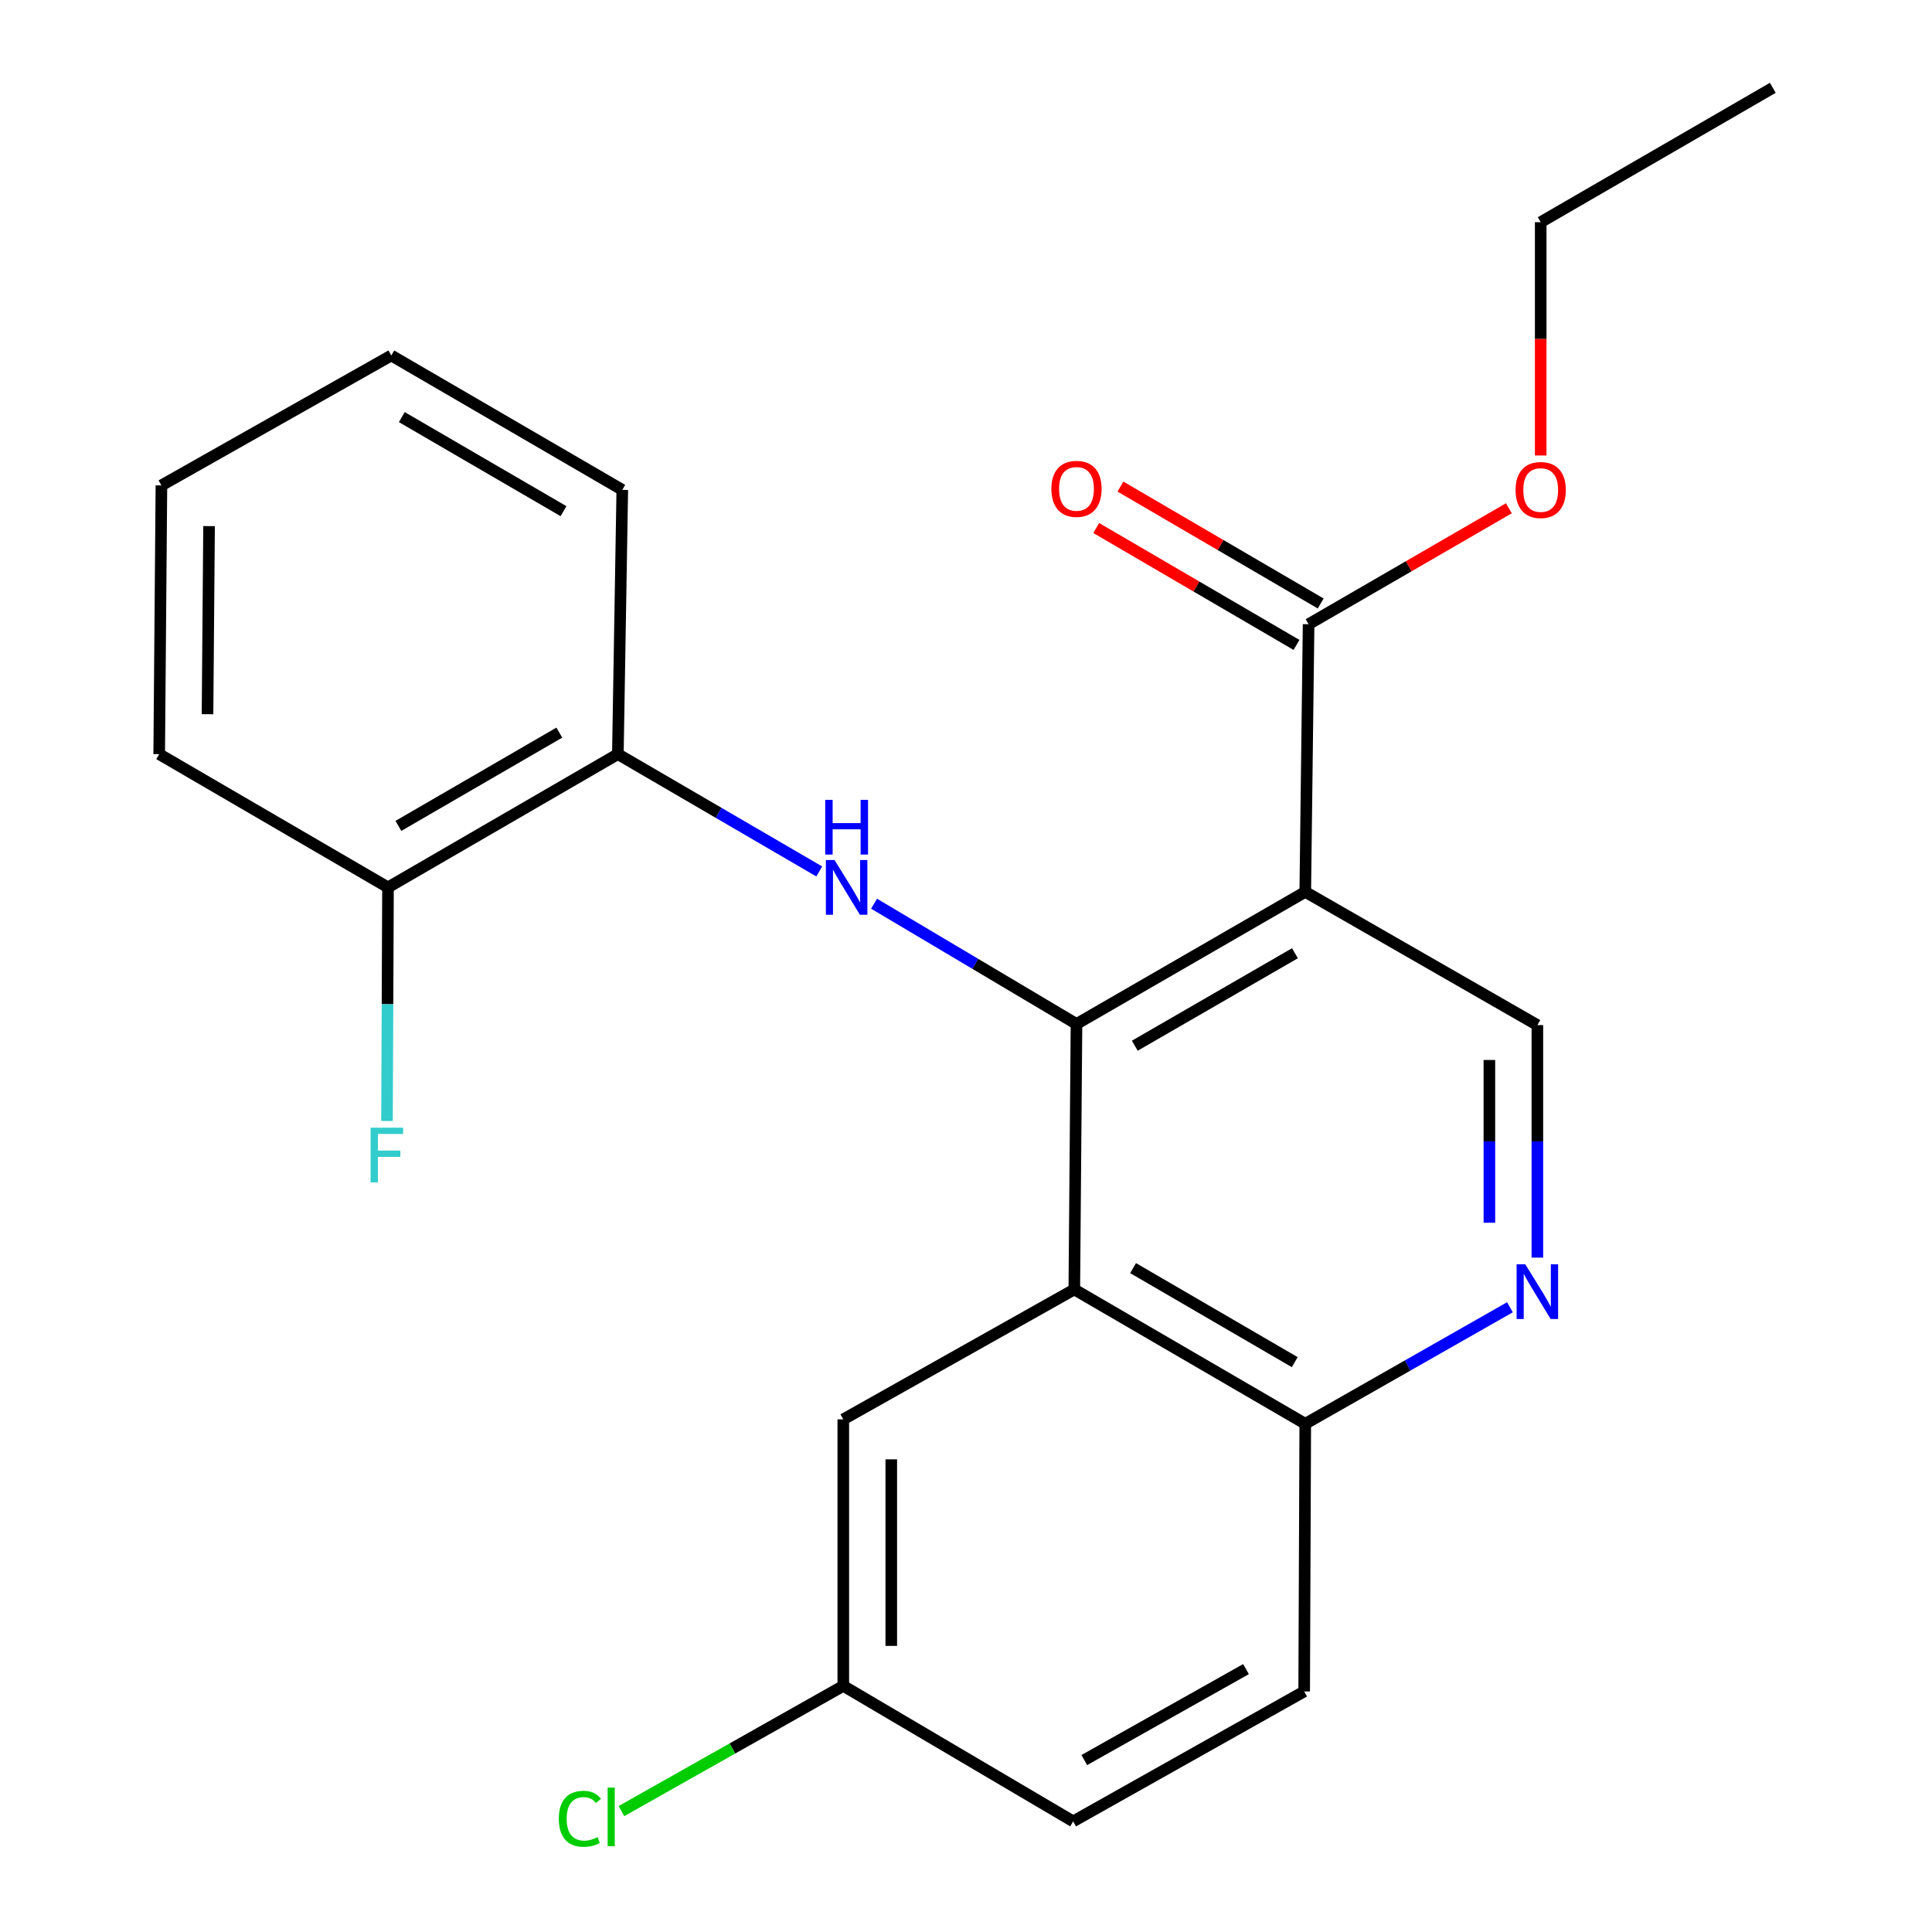 <?xml version='1.0' encoding='iso-8859-1'?>
<svg version='1.1' baseProfile='full'
              xmlns='http://www.w3.org/2000/svg'
                      xmlns:rdkit='http://www.rdkit.org/xml'
                      xmlns:xlink='http://www.w3.org/1999/xlink'
                  xml:space='preserve'
width='1000px' height='1000px' viewBox='0 0 1000 1000'>
<!-- END OF HEADER -->
<rect style='opacity:1.0;fill:#FFFFFF;stroke:none' width='1000' height='1000' x='0' y='0'> </rect>
<path class='bond-0' d='M 557.191,530.012 L 675.602,461.631' style='fill:none;fill-rule:evenodd;stroke:#000000;stroke-width:6px;stroke-linecap:butt;stroke-linejoin:miter;stroke-opacity:1' />
<path class='bond-0' d='M 587.373,541.262 L 670.26,493.395' style='fill:none;fill-rule:evenodd;stroke:#000000;stroke-width:6px;stroke-linecap:butt;stroke-linejoin:miter;stroke-opacity:1' />
<path class='bond-1' d='M 557.191,530.012 L 556.06,667.408' style='fill:none;fill-rule:evenodd;stroke:#000000;stroke-width:6px;stroke-linecap:butt;stroke-linejoin:miter;stroke-opacity:1' />
<path class='bond-2' d='M 557.191,530.012 L 504.803,498.881' style='fill:none;fill-rule:evenodd;stroke:#000000;stroke-width:6px;stroke-linecap:butt;stroke-linejoin:miter;stroke-opacity:1' />
<path class='bond-2' d='M 504.803,498.881 L 452.414,467.751' style='fill:none;fill-rule:evenodd;stroke:#0000FF;stroke-width:6px;stroke-linecap:butt;stroke-linejoin:miter;stroke-opacity:1' />
<path class='bond-3' d='M 675.602,461.631 L 677.327,323.09' style='fill:none;fill-rule:evenodd;stroke:#000000;stroke-width:6px;stroke-linecap:butt;stroke-linejoin:miter;stroke-opacity:1' />
<path class='bond-5' d='M 675.602,461.631 L 795.737,530.591' style='fill:none;fill-rule:evenodd;stroke:#000000;stroke-width:6px;stroke-linecap:butt;stroke-linejoin:miter;stroke-opacity:1' />
<path class='bond-7' d='M 556.06,667.408 L 675.602,736.948' style='fill:none;fill-rule:evenodd;stroke:#000000;stroke-width:6px;stroke-linecap:butt;stroke-linejoin:miter;stroke-opacity:1' />
<path class='bond-7' d='M 586.479,656.372 L 670.159,705.049' style='fill:none;fill-rule:evenodd;stroke:#000000;stroke-width:6px;stroke-linecap:butt;stroke-linejoin:miter;stroke-opacity:1' />
<path class='bond-8' d='M 556.06,667.408 L 436.49,734.658' style='fill:none;fill-rule:evenodd;stroke:#000000;stroke-width:6px;stroke-linecap:butt;stroke-linejoin:miter;stroke-opacity:1' />
<path class='bond-6' d='M 424.049,451.061 L 371.926,420.7' style='fill:none;fill-rule:evenodd;stroke:#0000FF;stroke-width:6px;stroke-linecap:butt;stroke-linejoin:miter;stroke-opacity:1' />
<path class='bond-6' d='M 371.926,420.7 L 319.804,390.339' style='fill:none;fill-rule:evenodd;stroke:#000000;stroke-width:6px;stroke-linecap:butt;stroke-linejoin:miter;stroke-opacity:1' />
<path class='bond-9' d='M 683.587,312.365 L 631.758,282.109' style='fill:none;fill-rule:evenodd;stroke:#000000;stroke-width:6px;stroke-linecap:butt;stroke-linejoin:miter;stroke-opacity:1' />
<path class='bond-9' d='M 631.758,282.109 L 579.929,251.852' style='fill:none;fill-rule:evenodd;stroke:#FF0000;stroke-width:6px;stroke-linecap:butt;stroke-linejoin:miter;stroke-opacity:1' />
<path class='bond-9' d='M 671.066,333.814 L 619.237,303.557' style='fill:none;fill-rule:evenodd;stroke:#000000;stroke-width:6px;stroke-linecap:butt;stroke-linejoin:miter;stroke-opacity:1' />
<path class='bond-9' d='M 619.237,303.557 L 567.408,273.3' style='fill:none;fill-rule:evenodd;stroke:#FF0000;stroke-width:6px;stroke-linecap:butt;stroke-linejoin:miter;stroke-opacity:1' />
<path class='bond-13' d='M 677.327,323.09 L 729.159,293.086' style='fill:none;fill-rule:evenodd;stroke:#000000;stroke-width:6px;stroke-linecap:butt;stroke-linejoin:miter;stroke-opacity:1' />
<path class='bond-13' d='M 729.159,293.086 L 780.992,263.083' style='fill:none;fill-rule:evenodd;stroke:#FF0000;stroke-width:6px;stroke-linecap:butt;stroke-linejoin:miter;stroke-opacity:1' />
<path class='bond-4' d='M 781.541,676.635 L 728.572,706.792' style='fill:none;fill-rule:evenodd;stroke:#0000FF;stroke-width:6px;stroke-linecap:butt;stroke-linejoin:miter;stroke-opacity:1' />
<path class='bond-4' d='M 728.572,706.792 L 675.602,736.948' style='fill:none;fill-rule:evenodd;stroke:#000000;stroke-width:6px;stroke-linecap:butt;stroke-linejoin:miter;stroke-opacity:1' />
<path class='bond-23' d='M 795.737,650.944 L 795.737,590.768' style='fill:none;fill-rule:evenodd;stroke:#0000FF;stroke-width:6px;stroke-linecap:butt;stroke-linejoin:miter;stroke-opacity:1' />
<path class='bond-23' d='M 795.737,590.768 L 795.737,530.591' style='fill:none;fill-rule:evenodd;stroke:#000000;stroke-width:6px;stroke-linecap:butt;stroke-linejoin:miter;stroke-opacity:1' />
<path class='bond-23' d='M 770.902,632.891 L 770.902,590.768' style='fill:none;fill-rule:evenodd;stroke:#0000FF;stroke-width:6px;stroke-linecap:butt;stroke-linejoin:miter;stroke-opacity:1' />
<path class='bond-23' d='M 770.902,590.768 L 770.902,548.644' style='fill:none;fill-rule:evenodd;stroke:#000000;stroke-width:6px;stroke-linecap:butt;stroke-linejoin:miter;stroke-opacity:1' />
<path class='bond-10' d='M 319.804,390.339 L 200.827,459.313' style='fill:none;fill-rule:evenodd;stroke:#000000;stroke-width:6px;stroke-linecap:butt;stroke-linejoin:miter;stroke-opacity:1' />
<path class='bond-10' d='M 289.501,379.199 L 206.217,427.481' style='fill:none;fill-rule:evenodd;stroke:#000000;stroke-width:6px;stroke-linecap:butt;stroke-linejoin:miter;stroke-opacity:1' />
<path class='bond-17' d='M 319.804,390.339 L 322.094,253.55' style='fill:none;fill-rule:evenodd;stroke:#000000;stroke-width:6px;stroke-linecap:butt;stroke-linejoin:miter;stroke-opacity:1' />
<path class='bond-11' d='M 675.602,736.948 L 675.036,875.49' style='fill:none;fill-rule:evenodd;stroke:#000000;stroke-width:6px;stroke-linecap:butt;stroke-linejoin:miter;stroke-opacity:1' />
<path class='bond-12' d='M 436.49,734.658 L 436.49,872.606' style='fill:none;fill-rule:evenodd;stroke:#000000;stroke-width:6px;stroke-linecap:butt;stroke-linejoin:miter;stroke-opacity:1' />
<path class='bond-12' d='M 461.325,755.35 L 461.325,851.914' style='fill:none;fill-rule:evenodd;stroke:#000000;stroke-width:6px;stroke-linecap:butt;stroke-linejoin:miter;stroke-opacity:1' />
<path class='bond-14' d='M 200.827,459.313 L 200.568,519.772' style='fill:none;fill-rule:evenodd;stroke:#000000;stroke-width:6px;stroke-linecap:butt;stroke-linejoin:miter;stroke-opacity:1' />
<path class='bond-14' d='M 200.568,519.772 L 200.309,580.231' style='fill:none;fill-rule:evenodd;stroke:#33CCCC;stroke-width:6px;stroke-linecap:butt;stroke-linejoin:miter;stroke-opacity:1' />
<path class='bond-18' d='M 200.827,459.313 L 82.402,390.339' style='fill:none;fill-rule:evenodd;stroke:#000000;stroke-width:6px;stroke-linecap:butt;stroke-linejoin:miter;stroke-opacity:1' />
<path class='bond-24' d='M 675.036,875.49 L 555.466,942.739' style='fill:none;fill-rule:evenodd;stroke:#000000;stroke-width:6px;stroke-linecap:butt;stroke-linejoin:miter;stroke-opacity:1' />
<path class='bond-24' d='M 644.926,863.93 L 561.227,911.005' style='fill:none;fill-rule:evenodd;stroke:#000000;stroke-width:6px;stroke-linecap:butt;stroke-linejoin:miter;stroke-opacity:1' />
<path class='bond-15' d='M 436.49,872.606 L 555.466,942.739' style='fill:none;fill-rule:evenodd;stroke:#000000;stroke-width:6px;stroke-linecap:butt;stroke-linejoin:miter;stroke-opacity:1' />
<path class='bond-16' d='M 436.49,872.606 L 379.066,905.021' style='fill:none;fill-rule:evenodd;stroke:#000000;stroke-width:6px;stroke-linecap:butt;stroke-linejoin:miter;stroke-opacity:1' />
<path class='bond-16' d='M 379.066,905.021 L 321.643,937.435' style='fill:none;fill-rule:evenodd;stroke:#00CC00;stroke-width:6px;stroke-linecap:butt;stroke-linejoin:miter;stroke-opacity:1' />
<path class='bond-19' d='M 797.462,235.766 L 797.462,175.387' style='fill:none;fill-rule:evenodd;stroke:#FF0000;stroke-width:6px;stroke-linecap:butt;stroke-linejoin:miter;stroke-opacity:1' />
<path class='bond-19' d='M 797.462,175.387 L 797.462,115.008' style='fill:none;fill-rule:evenodd;stroke:#000000;stroke-width:6px;stroke-linecap:butt;stroke-linejoin:miter;stroke-opacity:1' />
<path class='bond-21' d='M 322.094,253.55 L 202.538,183.996' style='fill:none;fill-rule:evenodd;stroke:#000000;stroke-width:6px;stroke-linecap:butt;stroke-linejoin:miter;stroke-opacity:1' />
<path class='bond-21' d='M 291.672,264.584 L 207.982,215.896' style='fill:none;fill-rule:evenodd;stroke:#000000;stroke-width:6px;stroke-linecap:butt;stroke-linejoin:miter;stroke-opacity:1' />
<path class='bond-25' d='M 82.402,390.339 L 83.547,251.246' style='fill:none;fill-rule:evenodd;stroke:#000000;stroke-width:6px;stroke-linecap:butt;stroke-linejoin:miter;stroke-opacity:1' />
<path class='bond-25' d='M 107.409,369.679 L 108.211,272.314' style='fill:none;fill-rule:evenodd;stroke:#000000;stroke-width:6px;stroke-linecap:butt;stroke-linejoin:miter;stroke-opacity:1' />
<path class='bond-20' d='M 797.462,115.008 L 917.598,45.455' style='fill:none;fill-rule:evenodd;stroke:#000000;stroke-width:6px;stroke-linecap:butt;stroke-linejoin:miter;stroke-opacity:1' />
<path class='bond-22' d='M 202.538,183.996 L 83.547,251.246' style='fill:none;fill-rule:evenodd;stroke:#000000;stroke-width:6px;stroke-linecap:butt;stroke-linejoin:miter;stroke-opacity:1' />
<path  class='atom-3' d='M 431.954 445.153
L 441.234 460.153
Q 442.154 461.633, 443.634 464.313
Q 445.114 466.993, 445.194 467.153
L 445.194 445.153
L 448.954 445.153
L 448.954 473.473
L 445.074 473.473
L 435.114 457.073
Q 433.954 455.153, 432.714 452.953
Q 431.514 450.753, 431.154 450.073
L 431.154 473.473
L 427.474 473.473
L 427.474 445.153
L 431.954 445.153
' fill='#0000FF'/>
<path  class='atom-3' d='M 427.134 414.001
L 430.974 414.001
L 430.974 426.041
L 445.454 426.041
L 445.454 414.001
L 449.294 414.001
L 449.294 442.321
L 445.454 442.321
L 445.454 429.241
L 430.974 429.241
L 430.974 442.321
L 427.134 442.321
L 427.134 414.001
' fill='#0000FF'/>
<path  class='atom-5' d='M 789.477 654.393
L 798.757 669.393
Q 799.677 670.873, 801.157 673.553
Q 802.637 676.233, 802.717 676.393
L 802.717 654.393
L 806.477 654.393
L 806.477 682.713
L 802.597 682.713
L 792.637 666.313
Q 791.477 664.393, 790.237 662.193
Q 789.037 659.993, 788.677 659.313
L 788.677 682.713
L 784.997 682.713
L 784.997 654.393
L 789.477 654.393
' fill='#0000FF'/>
<path  class='atom-10' d='M 544.191 253.036
Q 544.191 246.236, 547.551 242.436
Q 550.911 238.636, 557.191 238.636
Q 563.471 238.636, 566.831 242.436
Q 570.191 246.236, 570.191 253.036
Q 570.191 259.916, 566.791 263.836
Q 563.391 267.716, 557.191 267.716
Q 550.951 267.716, 547.551 263.836
Q 544.191 259.956, 544.191 253.036
M 557.191 264.516
Q 561.511 264.516, 563.831 261.636
Q 566.191 258.716, 566.191 253.036
Q 566.191 247.476, 563.831 244.676
Q 561.511 241.836, 557.191 241.836
Q 552.871 241.836, 550.511 244.636
Q 548.191 247.436, 548.191 253.036
Q 548.191 258.756, 550.511 261.636
Q 552.871 264.516, 557.191 264.516
' fill='#FF0000'/>
<path  class='atom-14' d='M 784.462 253.63
Q 784.462 246.83, 787.822 243.03
Q 791.182 239.23, 797.462 239.23
Q 803.742 239.23, 807.102 243.03
Q 810.462 246.83, 810.462 253.63
Q 810.462 260.51, 807.062 264.43
Q 803.662 268.31, 797.462 268.31
Q 791.222 268.31, 787.822 264.43
Q 784.462 260.55, 784.462 253.63
M 797.462 265.11
Q 801.782 265.11, 804.102 262.23
Q 806.462 259.31, 806.462 253.63
Q 806.462 248.07, 804.102 245.27
Q 801.782 242.43, 797.462 242.43
Q 793.142 242.43, 790.782 245.23
Q 788.462 248.03, 788.462 253.63
Q 788.462 259.35, 790.782 262.23
Q 793.142 265.11, 797.462 265.11
' fill='#FF0000'/>
<path  class='atom-15' d='M 191.814 583.695
L 208.654 583.695
L 208.654 586.935
L 195.614 586.935
L 195.614 595.535
L 207.214 595.535
L 207.214 598.815
L 195.614 598.815
L 195.614 612.015
L 191.814 612.015
L 191.814 583.695
' fill='#33CCCC'/>
<path  class='atom-17' d='M 289.234 941.401
Q 289.234 934.361, 292.514 930.681
Q 295.834 926.961, 302.114 926.961
Q 307.954 926.961, 311.074 931.081
L 308.434 933.241
Q 306.154 930.241, 302.114 930.241
Q 297.834 930.241, 295.554 933.121
Q 293.314 935.961, 293.314 941.401
Q 293.314 947.001, 295.634 949.881
Q 297.994 952.761, 302.554 952.761
Q 305.674 952.761, 309.314 950.881
L 310.434 953.881
Q 308.954 954.841, 306.714 955.401
Q 304.474 955.961, 301.994 955.961
Q 295.834 955.961, 292.514 952.201
Q 289.234 948.441, 289.234 941.401
' fill='#00CC00'/>
<path  class='atom-17' d='M 314.514 925.241
L 318.194 925.241
L 318.194 955.601
L 314.514 955.601
L 314.514 925.241
' fill='#00CC00'/>
</svg>
